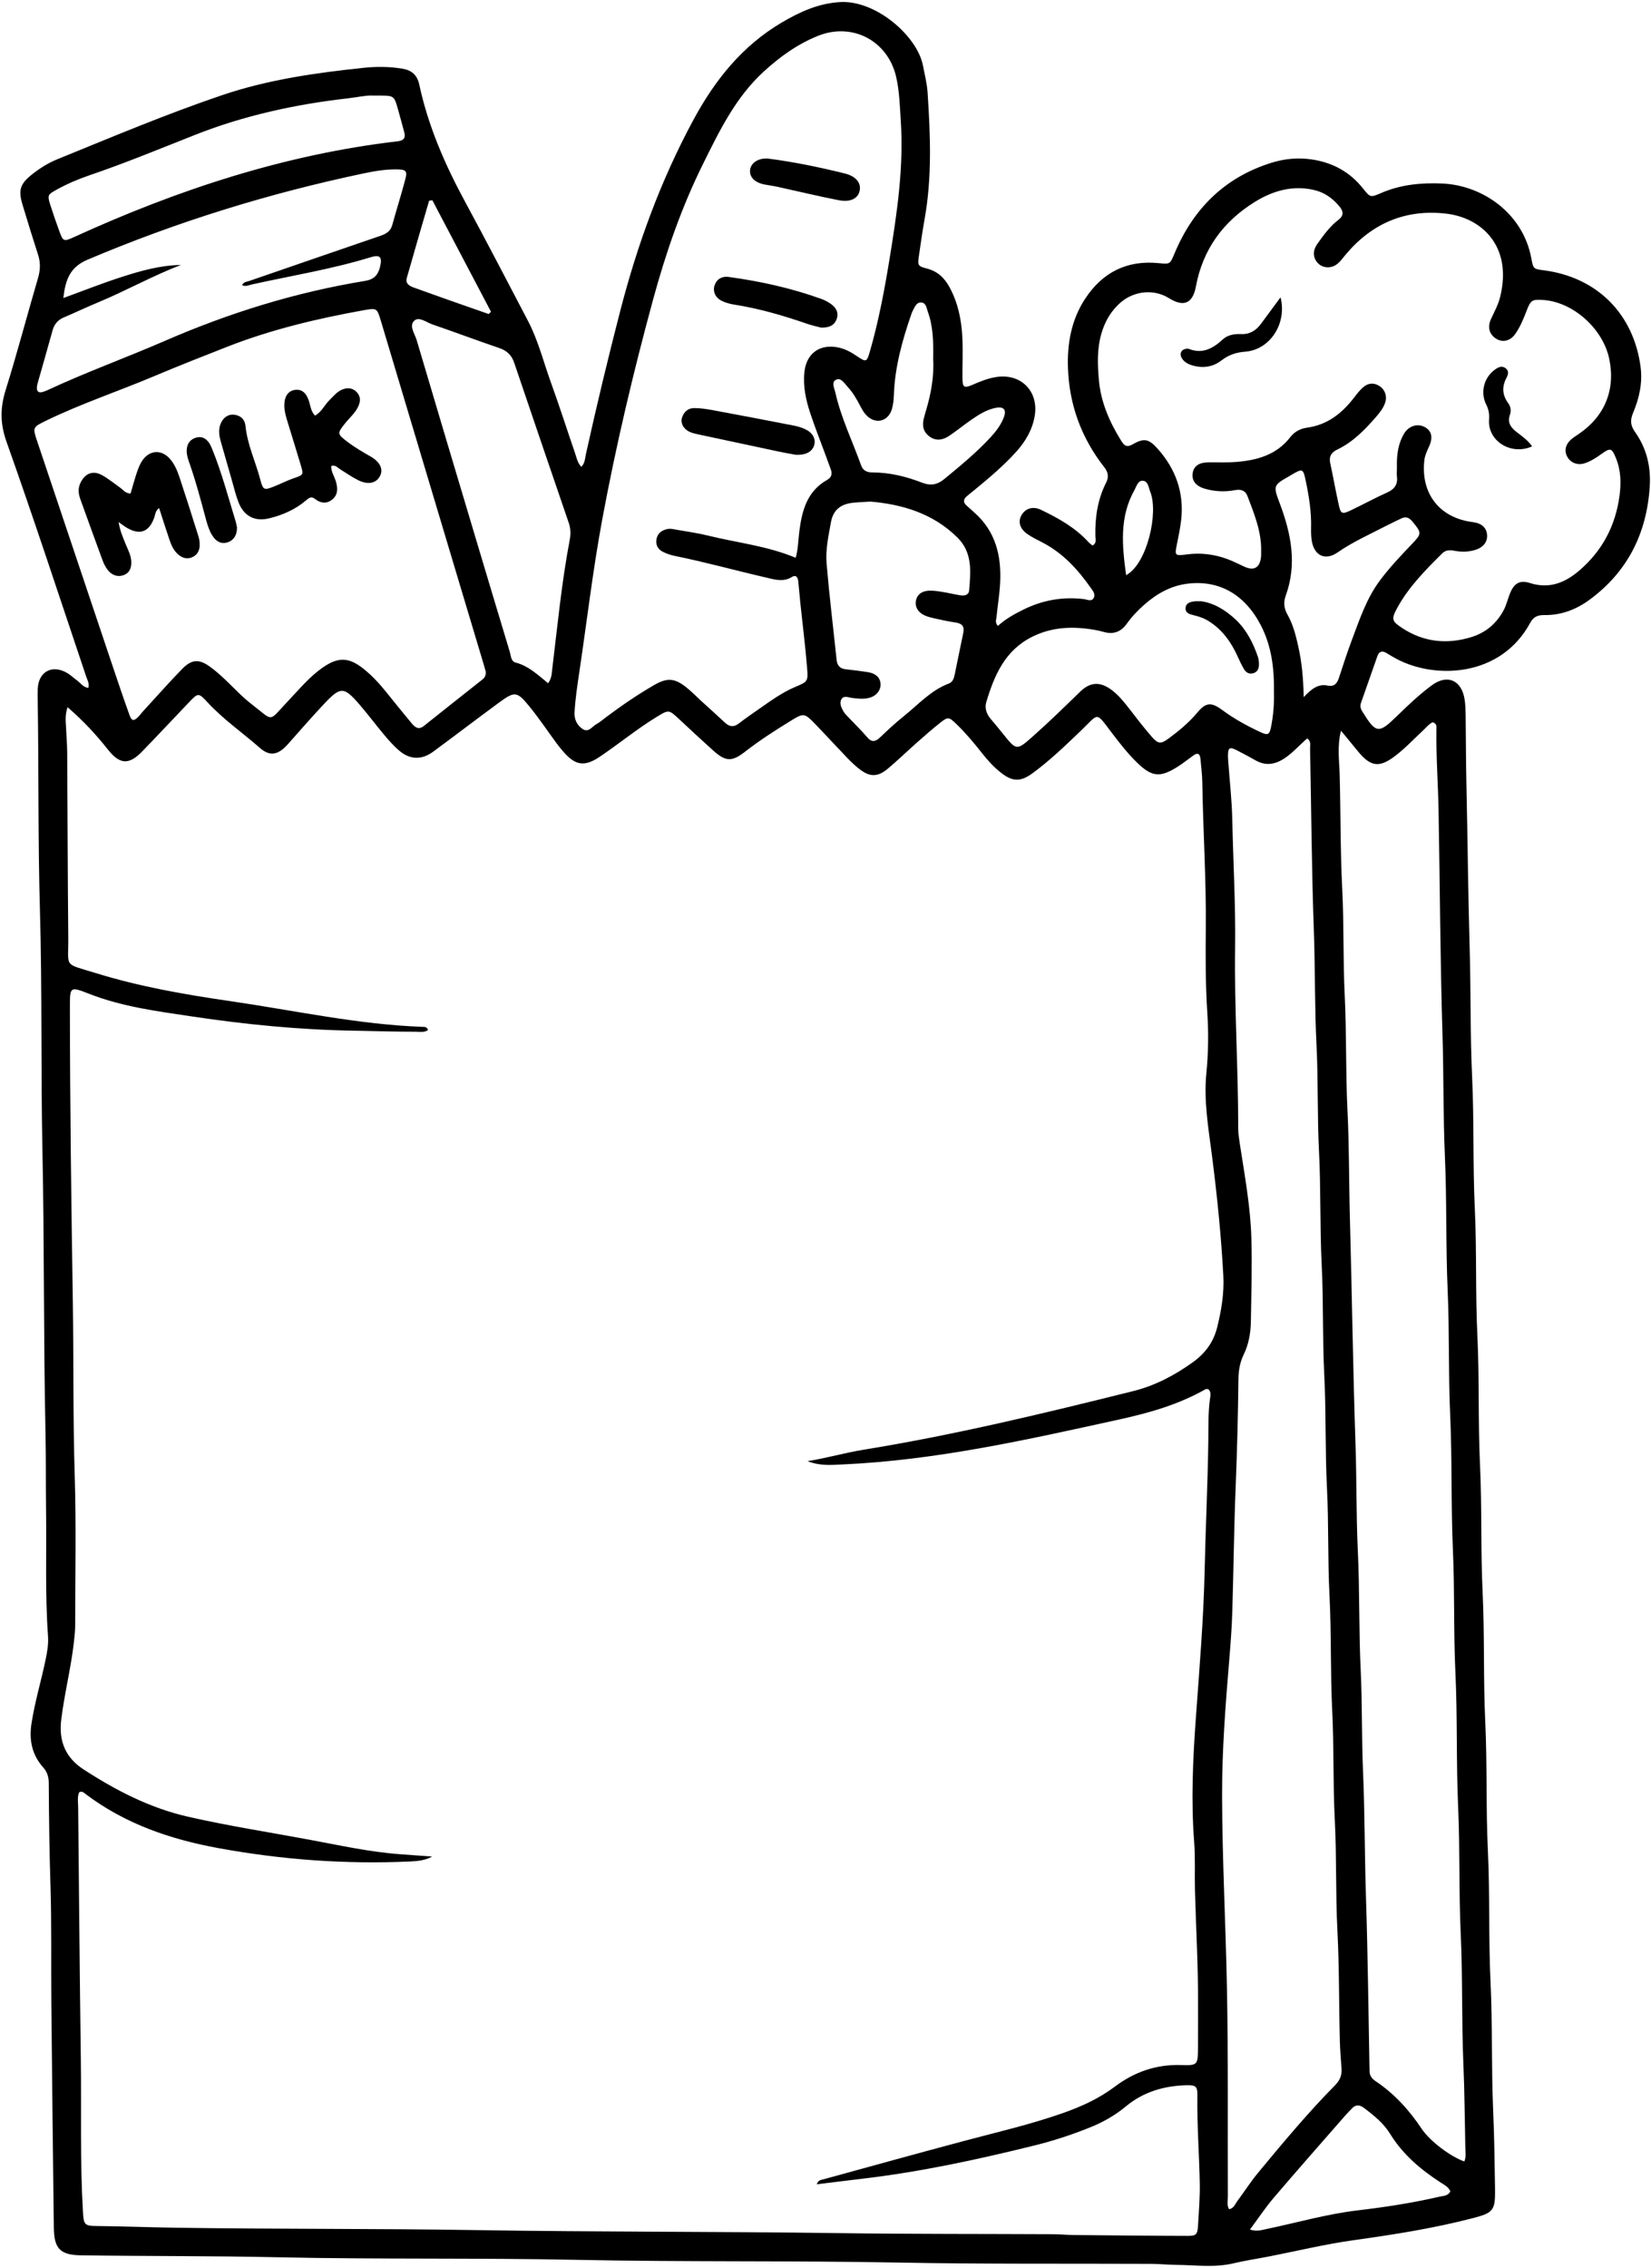 <?xml version="1.0" encoding="UTF-8"?>
<!DOCTYPE svg PUBLIC '-//W3C//DTD SVG 1.0//EN'
          'http://www.w3.org/TR/2001/REC-SVG-20010904/DTD/svg10.dtd'>
<svg height="2254.1" preserveAspectRatio="xMidYMid meet" version="1.0" viewBox="731.3 479.5 1641.6 2254.1" width="1641.6" xmlns="http://www.w3.org/2000/svg" xmlns:xlink="http://www.w3.org/1999/xlink" zoomAndPan="magnify"
><g id="change1_1"
  ><path d="M819.08,1163.19c1.32-4.31-0.92-7.77-2.1-11.29c-26.18-77.86-51.72-155.95-79.21-233.35c-6.43-18.09-6.35-33.68-0.85-51.35 c11.5-36.92,21.34-74.35,32.22-111.47c2.3-7.86,2.54-15.2,0.04-22.95c-5.34-16.54-10.46-33.15-15.48-49.8 c-4.43-14.7-2.44-20.79,9.88-30.47c7.55-5.93,15.68-11.03,24.58-14.65c54.34-22.12,108.41-44.95,164.02-63.79 c45.55-15.43,92.86-22.13,140.48-27.14c13.09-1.38,25.97-1.3,38.9,0.87c9.12,1.53,14.58,6.31,16.61,15.75 c8.84,41.12,25.39,79.22,45.36,116.09c21.32,39.36,41.93,79.11,62.72,118.76c10.35,19.75,15.61,41.45,23.17,62.26 c8.3,22.87,15.68,46.08,23.61,69.1c1.53,4.45,2.26,9.32,6.22,13.77c3.75-3.56,3.7-8.4,4.62-12.59 c10.49-47.53,21.85-94.84,34.02-141.99c17.14-66.39,40.36-130.25,73.07-190.66c21.31-39.37,48.36-73.19,87.39-96.25 c18.06-10.67,36.62-19.23,58.37-20.48c35.42-2.03,76.61,33.74,82.28,63.08c1.73,8.95,4.03,17.9,4.62,26.95 c2.76,42.08,4.51,84.17-3.04,126.03c-2.16,11.97-3.82,24.03-5.58,36.06c-1.4,9.54-1.22,10.36,8.06,12.77 c10.54,2.73,17.35,9.32,22.35,18.5c8.52,15.63,11.92,32.64,12.77,50.12c0.65,13.44-0.03,26.94,0.09,40.41 c0.08,9.05,1.64,10.14,9.96,6.5c7.6-3.32,15.22-6.39,23.46-7.71c24.78-3.99,42.71,14.23,38.39,38.9 c-2.41,13.76-9.16,25.18-18.37,35.38c-12.86,14.25-27.54,26.51-42.33,38.65c-2.35,1.93-4.79,3.75-7.05,5.78 c-3.15,2.83-3.5,5.83-0.12,8.84c2.6,2.31,5.14,4.69,7.75,6.98c21.11,18.51,27.11,42.77,25.82,69.47 c-0.57,11.69-2.52,23.31-3.71,34.98c-0.25,2.43-1.59,5.06,1.47,8.39c7.57-6.95,16.57-11.94,25.85-16.48 c18.87-9.24,38.68-12.68,59.55-10.21c3.27,0.39,7.37,2.83,9.66-0.8c2.46-3.89-0.78-7.56-2.93-10.61 c-12.87-18.32-27.77-34.51-48.06-44.94c-5.02-2.58-10.15-5.07-14.76-8.29c-7.73-5.39-9.61-12.52-5.71-19.03 c3.92-6.54,11.23-8.9,19.36-4.99c17.28,8.31,33.98,17.63,47.15,32.08c1.14,1.25,2.58,2.21,3.93,3.35c4.38-2.32,2.93-6.2,2.86-9.25 c-0.43-18.54,2.17-36.44,10.64-53.14c2.93-5.78,2.14-10.44-1.85-15.53c-22.73-28.96-34.83-62.1-36.05-98.74 c-0.81-24.2,3.42-47.81,17.04-68.55c17.23-26.26,41.55-38.65,73.22-35.46c11.33,1.14,11.19,1.12,15.77-9.79 c18.5-44.09,49.47-75.11,95.54-89.74c13.3-4.22,26.98-5.67,41.17-3.5c20.83,3.19,37.67,12.5,50.75,28.95 c6.88,8.66,7.22,9.05,17.36,4.61c19.64-8.61,40.13-10.59,61.24-9.68c40.14,1.73,80.49,29.53,88.71,74.67 c1.88,10.33,2.2,10.27,12.3,11.58c52.93,6.86,89.35,43.23,96.28,96.13c2.1,16.03-1.45,31.24-7.53,45.78 c-3.04,7.27-2.53,12.48,2.12,19c11.51,16.14,15.79,34.69,14.49,54.38c-3.07,46.37-22.06,84.42-59.9,112.21 c-13.26,9.74-28.2,15.43-44.92,15.19c-6.15-0.09-10.71,1.53-13.87,7.42c-29.33,54.57-94.66,56.43-132.76,36.29 c-3.45-1.83-6.82-3.83-10.15-5.89c-4.25-2.62-7.43-2-9.16,2.91c-5.5,15.57-10.95,31.16-16.4,46.75c-1.09,3.12-0.23,5.79,1.51,8.58 c13.58,21.81,16.04,22.22,34.64,4.01c10.89-10.66,21.98-21.08,34.19-30.17c15.47-11.51,29.84-5.29,32.77,14.02 c0.78,5.13,0.92,10.39,1,15.59c0.32,23.04,0.27,46.08,0.79,69.12c1.24,54.31,1.63,108.65,3.23,162.93 c1.25,42.59,0.45,85.21,2.44,127.73c2.03,43.45,0.62,86.95,2.66,130.34c1.98,42.15,0.55,84.34,2.56,126.43 c2.06,43.02,0.6,86.08,2.64,129.03c1.99,42.15,0.58,84.34,2.58,126.43c2.04,43.02,0.6,86.08,2.63,129.04 c2.01,42.58,0.56,85.21,2.6,127.73c2.08,43.45,0.57,86.95,2.63,130.34c2.02,42.58,0.77,85.2,2.61,127.73 c1.13,26.07,1.5,52.12,1.87,78.19c0.3,21.21-1.84,23.54-21.78,28.73c-39.19,10.21-79.04,16.44-119.11,22.03 c-28.36,3.96-56.32,10.77-84.47,16.26c-11.51,2.25-23.16,3.93-34.55,6.66c-18.99,4.54-38.07,1.7-57.12,1.56 c-8.25-0.06-16.49-0.95-24.73-0.99c-83.47-0.39-166.95,0.33-250.4-1.27c-106.92-2.05-213.87-0.51-320.76-2.72 c-98.67-2.04-197.35-0.38-295.98-2.55c-65.63-1.45-131.25-1.02-196.87-1.95c-20.83-0.29-26.99-6.44-27.24-27.59 c-0.88-74.31-1.75-148.63-2.47-222.95c-0.38-39.12,0.37-78.27-0.87-117.37c-1.08-33.89-1.49-67.77-1.69-101.67 c-0.03-5.91-1.5-10.86-5.58-15.43c-11.19-12.53-14.13-27.27-11.57-43.74c3.35-21.53,9.66-42.36,14.08-63.64 c1.6-7.71,2.88-15.4,2.31-23.26c-2.96-41.24-1.36-82.55-1.91-123.83c-0.35-26.08-0.02-52.17-0.58-78.25 c-2.02-93.43-1.12-186.91-3.04-280.32c-1.64-79.54-0.21-159.1-2.48-238.6c-1.99-69.54-1.13-139.08-2.22-208.61 c-0.06-3.91-0.13-7.83,0.03-11.74c0.72-17.01,14.18-24.44,29.05-15.87c3.73,2.15,6.89,5.27,10.39,7.83 C811.62,1158.62,814.07,1162.63,819.08,1163.19z M798.47,1182.42c-2.89,8.64-1.68,15.08-1.44,21.44c0.3,7.81,1.03,15.61,1.08,23.42 c0.4,61.3,0.48,122.6,1.07,183.89c0.29,30.82-5.3,25.4,27.19,35.47c43.72,13.54,88.7,21.36,133.89,27.92 c63.6,9.24,126.56,23.19,191.08,25.56c1.97,0.07,4.42-0.23,5.56,3.14c-3.71,2.71-8.12,1.7-12.17,1.7 c-20.42,0.05-40.84-0.71-61.24-1.03c-54.02-0.82-107.56-6.12-160.89-14.08c-34.79-5.19-69.77-9.68-102.91-22.65 c-18.85-7.38-18.89-7.09-18.88,13.56c0.07,97.37,1.37,194.72,2.89,292.08c0.9,57.8,0.1,115.6,1.9,173.41 c1.54,49.51,0.48,99.11,0.45,148.67c0,5.63-0.64,11.27-1.28,16.87c-2.95,25.92-9.46,51.25-12.61,77.16 c-2.58,21.24,4.38,37.65,22.13,49.18c32.24,20.93,65.96,38.4,103.95,47.07c39.88,9.09,80.24,15.34,120.4,22.79 c30.32,5.62,60.48,12.36,91.35,14.56c10.33,0.74,20.65,1.5,30.98,2.25c-7.13,3.95-14.72,4.56-22.43,4.91 c-63.66,2.87-126.71-1.74-189.46-13.18c-48.23-8.79-93.31-24.13-132.77-53.95c-1.63-1.23-3.26-3.08-6.24-1.73 c-2.08,4.65-1.1,9.9-1.05,14.97c0.8,83.45,1.53,166.9,2.65,250.34c0.67,50.41-0.85,100.85,2.07,151.23 c0.77,13.33,1.37,14.52,14.01,14.64c25.64,0.24,51.26,1.26,76.89,1.66c99.96,1.53,199.93,0.77,299.91,2.39 c120.38,1.94,240.8,1.33,361.2,3.01c70.85,0.99,141.72,0.71,212.58,1.07c6.94,0.04,13.89,0.75,20.83,0.81 c37.81,0.37,75.63,0.78,113.44,0.85c8.19,0.02,9.41-1.63,9.91-10.34c0.8-13.87,1.98-27.78,1.73-41.65 c-0.54-29.1-2.82-58.15-2.37-87.29c0.15-9.25-1.43-10.67-10.84-10.44c-22.32,0.54-42.93,6.6-60.37,21.1 c-10.83,9-22.84,15.73-35.86,20.95c-17.78,7.14-35.91,13.11-54.52,17.71c-56.57,14.01-113.45,26.33-171.41,33.14 c-14.96,1.76-29.9,3.65-45.45,5.55c1.43-4.41,4.45-4.33,6.75-4.97c46.94-12.89,93.85-25.9,140.88-38.42 c32.34-8.61,64.97-16.11,96.61-27.22c18.54-6.51,36.21-14.45,52.08-26.41c19.29-14.54,41.04-22.24,65.61-21.5 c16.82,0.5,16.93,0.09,17.13-17.32c0.16-14.78,0.01-29.56,0.06-44.34c0.12-37.39-2.09-74.71-3.09-112.07 c-0.43-16.08,0.43-32.23-0.8-48.24c-3.18-41.33-1.23-82.62,1.75-123.73c3.51-48.53,7.6-97.05,8.68-145.66 c0.96-43.01,3.07-85.99,3.66-129.01c0.19-13.9-0.25-27.82,1.63-41.67c0.44-3.22,1.47-6.94-1.6-9.69c-0.95-0.05-1.98-0.44-2.59-0.1 c-26.75,15.26-55.85,23.55-85.74,30.11c-91.27,20.04-182.41,40.7-276.26,44.79c-10.71,0.47-21.51,1.56-33.96-3.29 c19.95-3.24,37.16-8.35,55.02-11.24c90.59-14.7,179.76-36.18,268.75-58.38c21.82-5.44,41.36-15.73,59.5-28.81 c12.02-8.67,20.32-19.66,24.02-34.46c4.25-17.01,7.09-34.16,6.15-51.58c-2.16-39.91-6.21-79.67-11.3-119.33 c-3.49-27.13-8.29-54.34-5.56-81.77c1.99-20.01,2.25-40.02,0.95-59.89c-1.86-28.25-1.77-56.48-1.5-84.71 c0.46-48.27-2.75-96.44-3.49-144.67c-0.12-7.8-1.15-15.59-1.85-23.38c-0.43-4.73-2.61-6.34-6.83-3.35 c-5.32,3.77-10.38,7.93-15.89,11.38c-17.63,11.06-25.57,10.15-40.32-4.15c-9.4-9.11-17.36-19.45-25.27-29.82 c-16.29-21.38-12.25-19.37-30.57-1.86c-15.39,14.72-30.72,29.55-47.93,42.16c-12.23,8.97-20.16,8.61-31.86-0.68 c-6.83-5.42-12.7-11.84-18.11-18.69c-8.09-10.23-16.41-20.28-25.81-29.36c-7.47-7.22-8.51-7.46-16.34-1.22 c-7.81,6.23-15.35,12.81-22.83,19.43c-9.77,8.64-19.12,17.75-29.11,26.12c-10.07,8.44-17.84,8.4-28.16,0.4 c-4.44-3.44-8.55-7.39-12.45-11.45c-10.84-11.28-21.39-22.84-32.27-34.08c-9.55-9.88-10.98-10.24-22.19-3.35 c-15.92,9.79-31.73,19.79-46.48,31.31c-13.21,10.32-19.43,10.4-31.85-0.73c-11.32-10.15-22.45-20.52-33.57-30.9 c-10.85-10.14-10.71-10.06-22.87-2.65c-19.71,12.02-37.5,26.77-56.62,39.6c-15.14,10.16-24.17,8.75-36.18-5.13 c-2.28-2.63-4.5-5.31-6.56-8.11c-9.02-12.24-17.48-24.94-27.08-36.71c-12.52-15.36-14.6-15.42-30.76-3.55 c-21.72,15.95-43.13,32.33-64.82,48.32c-11.72,8.63-23.47,8.22-34.41-1.32c-5.21-4.54-9.88-9.79-14.33-15.1 c-8.38-9.98-16.17-20.48-24.69-30.34c-15.56-18.01-18.79-18.09-35.37-0.45c-12.2,12.97-23.9,26.42-35.71,39.74 c-9.75,10.99-17.98,12.61-27.98,3.82c-17.3-15.18-36.37-28.3-52.08-45.35c-8.93-9.69-9.38-9.39-18.27-0.09 c-15.62,16.33-31.02,32.88-46.79,49.08c-13.28,13.64-22.24,12.79-34.07-2.14C826.9,1209.78,814.35,1196.07,798.47,1182.42z M2064.66,1205.73c-3.96,15.53-1.69,29.73-1.31,43.97c1,37.78,0.63,75.58,2.54,113.36c1.78,35.13,0.74,70.35,2.47,105.54 c1.88,38.17,0.85,76.44,2.75,114.66c1.77,35.57,1.42,71.22,2.4,106.84c2.07,75.12,3.05,150.28,5.59,225.4 c1.19,35.17,0.64,70.36,2.3,105.54c1.87,39.47,0.95,79.05,2.85,118.57c1.61,33.4,0.87,66.87,2.31,100.32 c1.81,42.09,1.58,84.26,2.96,126.39c1.82,55.58,2.35,111.2,3.44,166.81c0.03,1.3,0.12,2.61,0.07,3.91 c-0.19,4.77,1.79,8.18,5.81,10.86c18.73,12.46,33.5,28.71,45.97,47.39c8.59,12.86,29.41,28.05,42.49,32.56 c1.96-4.6,1.08-9.43,0.98-14.13c-0.6-27.36-0.72-54.71-1.9-82.08c-1.86-43.39-0.67-86.87-2.68-130.31 c-1.92-41.65-0.67-83.39-2.54-125.1c-2-44.69-0.64-89.48-2.73-134.22c-1.89-40.35-0.67-80.78-2.46-121.19 c-2-45.12-0.72-90.35-2.77-135.52c-1.85-40.78-0.65-81.65-2.46-122.49c-1.97-44.69-0.78-89.48-2.77-134.22 c-1.79-40.35-1.14-80.78-2.39-121.18c-2.29-74.26-2.56-148.58-3.92-222.87c-0.48-26.49-2.48-52.94-2.13-79.46 c0.04-2.74,0.96-6.32-3.72-7.71c-3.69,1.73-6.4,5.2-9.53,8.12c-9.22,8.59-17.83,17.84-27.91,25.48 c-15.49,11.75-24.03,10.76-36.53-4.3C2076.1,1219.73,2070.39,1212.72,2064.66,1205.73z M1953.39,2675.32 c4.73-0.82,5.88-4.99,8.07-7.92c7.02-9.4,13.34-19.36,20.81-28.37c24.67-29.79,49.44-59.5,76.63-87.07 c4.68-4.74,6.75-9.85,6.3-16.32c-0.64-9.1-1.42-18.19-1.67-27.3c-0.98-36.48-0.52-72.97-2.41-109.46 c-1.91-36.86-0.72-73.83-2.63-110.75c-1.86-36-0.75-72.09-2.55-108.15c-1.91-38.17-0.75-76.44-2.71-114.66 c-1.82-35.56-0.72-71.22-2.52-106.84c-1.89-37.3-0.77-74.7-2.67-112.06c-1.85-36.43-0.73-72.96-2.55-109.45 c-1.89-37.73-0.78-75.57-2.7-113.36c-1.78-35.13-0.71-70.35-2.48-105.54c-1.9-37.73-1.28-75.56-2.64-113.36 c-2.17-60.35-2.53-120.77-3.76-181.15c-0.07-3.22,1.37-7.01-2.8-10.12c-7.49,6.33-13.99,13.98-22.27,19.56 c-9.49,6.38-18.98,8.08-29.3,2.15c-6.02-3.46-12.19-6.7-18.37-9.87c-7.38-3.79-8.86-2.8-8.9,5.78c-0.01,2.17,0.24,4.34,0.39,6.5 c1.34,18.62,3.48,37.23,3.88,55.87c0.93,43,3.43,85.97,2.84,129.01c-0.81,59.55,3.13,119.02,3.1,178.56 c0,5.18,0.81,10.39,1.6,15.53c4.82,31.33,10.63,62.49,11.5,94.36c0.75,27.38-0.07,54.72-0.53,82.08 c-0.19,11.43-2.1,22.55-7.12,32.87c-3.72,7.64-5.12,15.67-5.22,23.99c-0.44,35.63-1.31,71.23-2.76,106.84 c-1.69,41.67-2.09,83.39-3.38,125.08c-0.48,15.62-1.66,31.23-2.95,46.81c-3.75,45.02-7.28,90.01-7.19,135.27 c0.14,63.89,3.58,127.67,4.83,191.51c1.35,69.08,0.64,138.2,0.91,207.31C1952.18,2666.78,1950.95,2671.18,1953.39,2675.32z M2120.24,946.14c0-2.17-0.02-4.35,0-6.52c0.1-10.15,1.8-19.98,6.94-28.84c4.75-8.17,13.91-10.81,21.2-6.57 c6.52,3.79,7.92,10.31,3.73,19.34c-2.02,4.36-4.02,8.59-4.57,13.47c-3.74,33.17,15.16,57.31,48.19,61.43 c8.67,1.08,13.6,5.48,14.16,12.6c0.55,7.05-3.67,12.55-11.78,15.03c-6.78,2.08-13.72,2.19-20.65,0.87 c-4.47-0.85-8.67-0.9-12.16,2.57c-16.96,16.87-33.86,33.85-45.27,55.23c-5.47,10.24-4.66,12.34,5.46,18.98 c21.42,14.07,44.58,16.4,68.7,9.04c14.28-4.36,25.23-13.58,32.25-26.84c2.61-4.94,3.91-10.57,5.94-15.84 c4.06-10.55,9.76-14.43,20.04-11.13c19.34,6.2,35.03-0.22,49.29-12.46c22.75-19.53,35.86-44.46,39.87-74.06 c1.7-12.57,1.48-25.16-3.41-37.25c-4.21-10.42-5.57-10.94-14.49-4.5c-5.32,3.84-10.81,7.4-17.07,9.37 c-6.84,2.15-13.5-0.58-16.87-6.38c-3.14-5.4-2.26-11.57,2.86-16.58c2.45-2.4,5.49-4.24,8.36-6.18 c25.94-17.54,36.77-43.98,30.47-74.5c-6.25-30.28-35.88-56.76-65.74-58.76c-10.89-0.73-12.44,0.15-16.37,10.43 c-3.12,8.14-6.4,16.24-11.41,23.38c-5.34,7.61-13.72,8.88-20.39,3.72c-5.61-4.34-7.25-11.03-3.64-18.78 c3.31-7.1,7.09-13.99,8.99-21.63c12.64-50.79-18.66-78.85-53.48-82.91c-40.7-4.75-74.19,9.63-100.38,41.04 c-3.06,3.67-5.72,7.73-9.93,10.22c-7.28,4.32-16.35,1.69-20-5.75c-2.85-5.82-1.06-11.11,2.37-15.9c6.07-8.48,12.18-17,20.58-23.41 c5.45-4.16,5.2-8.39,1.18-13.26c-6.84-8.29-15.12-14.21-25.81-16.58c-21.32-4.73-40.74,1-58.5,12.02 c-31.4,19.48-51.66,47.12-58.51,84.04c-3.16,17.03-12.26,20.69-26.88,11.53c-14.42-9.02-33.92-7.44-47.33,3.83 c-9.99,8.39-16.23,19.11-19.8,31.54c-4.41,15.36-3.82,31.08-2.39,46.63c1.99,21.61,10.55,41.13,21.9,59.43 c2.52,4.06,4.9,7.71,11.34,4.02c11.46-6.57,16.2-5.7,24.96,4.06c17.98,20.06,26.53,43.57,23.59,70.65 c-0.89,8.18-2.61,16.29-4.25,24.38c-2.32,11.44-2.24,11.76,9.95,10.18c13.67-1.78,26.93-0.18,39.78,4.49 c6.1,2.22,11.88,5.31,17.84,7.95c8.74,3.87,14.3,0.98,15.85-8.36c0.42-2.55,0.29-5.2,0.33-7.81c0.27-19.2-6.9-36.55-13.53-54.03 c-2.29-6.04-6.89-7.17-12.68-6.08c-10,1.88-19.95,1.38-29.7-1.41c-9.23-2.64-13.48-8.39-12.15-15.78 c1.24-6.91,6.34-10.36,15.67-10.49c9.12-0.12,18.29,0.37,27.36-0.35c20.91-1.65,40.3-6.95,54-24.69c4.14-5.35,9.91-8.47,16.65-9.39 c20.35-2.77,34.92-14.4,46.96-30.13c2.89-3.77,5.87-7.67,9.53-10.61c4.81-3.87,10.45-4.03,15.78-0.49 c5.2,3.45,7.49,9.93,5.51,16.07c-1.77,5.47-5.3,9.99-9,14.25c-11.16,12.85-22.93,25.08-38.58,32.58 c-5.91,2.83-8.59,6.76-7.16,13.46c2.99,14.03,5.52,28.15,8.62,42.15c1.87,8.45,3.27,8.98,11.8,4.91 c12.16-5.81,24.01-12.28,36.29-17.81c7.46-3.36,10.71-8.25,9.59-16.29C2119.97,950.52,2120.23,948.31,2120.24,946.14z M1522.47,1033.92c2.37-8.39,2.5-17.07,3.54-25.63c2.53-20.8,7.53-40.42,27.71-51.79c4.79-2.7,5.22-6.41,3.45-11.04 c-1.71-4.46-3.29-8.97-4.94-13.45c-5.11-13.86-10.57-27.6-15.22-41.61c-4.4-13.24-7.38-26.89-5.9-41 c1.96-18.79,15.43-28.38,33.88-24.49c6.94,1.46,12.93,4.85,18.73,8.81c8.87,6.06,9.52,5.53,12.52-4.88 c8.8-30.53,14.61-61.67,19.71-92.99c7.33-45.06,14.01-90.17,11.01-136.05c-0.96-14.72-1.29-29.54-4.62-43.98 c-8.26-35.77-43.52-54.37-77.61-40.72c-20.4,8.16-38,20.82-54.14,35.62c-27.92,25.6-44.05,58.99-60.43,92.06 c-21.28,42.95-36.86,88.06-49.45,134.31c-19.63,72.13-36.86,144.78-50.52,218.28c-9.36,50.41-15.29,101.33-22.85,152 c-1.99,13.32-3.98,26.61-4.77,40.08c-0.42,7.23,2.59,13.08,8.21,16.74c5.7,3.72,9.28-2.59,13.54-4.94 c3.39-1.88,6.38-4.51,9.51-6.85c15.31-11.48,31.09-22.26,47.64-31.87c13.03-7.56,20.45-7.2,32.18,2.11 c5.43,4.31,10.27,9.36,15.4,14.05c7.7,7.03,15.5,13.94,23.09,21.08c4.53,4.26,8.78,4.68,13.83,0.78 c6.53-5.04,13.33-9.74,20.11-14.44c11.41-7.93,22.65-16.19,35.54-21.67c12.6-5.35,13.3-5.29,12.2-18.89 c-1.75-21.63-4.49-43.18-6.76-64.77c-0.77-7.34-1.27-14.71-2.14-22.04c-0.41-3.47-2.31-6.2-6.11-3.82 c-8.86,5.55-17.77,2.47-26.53,0.45c-30.05-6.93-59.78-15.21-90.02-21.32c-4.2-0.85-8.44-2.28-12.22-4.27 c-4.56-2.39-6.9-6.64-6.07-11.96c0.91-5.84,4.76-9,10.32-10.36c3.52-0.86,6.93,0.07,10.32,0.67c10.27,1.8,20.63,3.23,30.73,5.73 C1464.3,1019.01,1494.29,1022.1,1522.47,1033.92z M1214.3,1147.03c-0.63-2.17-1.56-5.52-2.56-8.84 c-9.35-31.22-18.72-62.43-28.06-93.64c-24.54-82-49.06-164.01-73.63-245.99c-3.87-12.9-4.03-13.07-17.14-10.71 c-46.26,8.31-91.87,19.16-135.75,36.33c-24.28,9.5-48.53,19.07-72.55,29.2c-35.63,15.01-72.41,27.23-107.26,44.13 c-13.66,6.62-13.7,6.76-9.06,20.62c24.86,74.16,49.74,148.31,74.67,222.45c5.54,16.47,11.1,32.94,16.98,49.29 c2.33,6.49,4.28,6.7,9.03,1.94c1.53-1.53,2.75-3.37,4.22-4.97c12.93-14.08,25.63-28.38,38.9-42.12c9.57-9.92,16.83-10.48,27.6-2.82 c5.64,4.01,10.85,8.69,15.89,13.46c8.51,8.07,16.43,16.73,25.77,23.93c22.96,17.71,16.06,18.33,37.01-3.7 c10.78-11.33,20.73-23.43,33.68-32.49c15.2-10.63,25.82-10.6,40.27,0.8c8.55,6.74,15.97,14.7,22.8,23.2 c8.44,10.49,16.89,20.99,25.51,31.32c3.18,3.81,6.75,6.93,12.11,2.65c19.35-15.46,38.81-30.78,58.22-46.17 C1213.07,1153.23,1214.58,1151.17,1214.3,1147.03z M911.13,742.85c-28.44,10.95-54.94,25.88-82.94,37.47 c-11.23,4.65-22.2,9.94-33.4,14.66c-6.13,2.58-9.6,6.9-11.33,13.25c-4.58,16.76-9.46,33.43-14.17,50.15 c-0.59,2.08-1.21,4.21-1.32,6.35c-0.2,4.06,1.98,5.48,5.8,4.34c1.66-0.5,3.31-1.09,4.88-1.82c38.2-17.84,77.9-32.12,116.53-48.92 c64.06-27.87,130.22-48.38,199.16-59.63c8.76-1.43,12.85-5.87,14.81-13.87c2.4-9.76,0.2-12.57-9.37-9.63 c-38.71,11.88-78.65,18.31-118.07,27.03c-3.06,0.68-6.26,2.49-9.71,0.66c1.59-3.29,4.47-3.21,6.84-4.03 c43.53-15,87.05-30.02,130.6-44.93c5.61-1.92,10.13-4.41,11.87-10.75c4.14-15.07,8.9-29.98,12.89-45.09 c2.28-8.63,1-10.04-7.99-10.21c-11.34-0.22-22.53,1.69-33.56,4.01c-94.2,19.83-185.7,48.14-274.39,85.77 c-17.43,7.4-21.92,19.92-23.97,38.06c19.96-7.27,38.34-14.57,57.12-20.64C870.73,748.83,890.31,743.19,911.13,742.85z M1276.31,1158.61c3.6-5.12,3.53-9.53,4.05-13.8c5.24-43.07,9.33-86.3,17.47-128.98c1.07-5.62,0.87-11.16-1.03-16.69 c-18.15-52.99-36.28-105.99-54.22-159.05c-2.6-7.69-7.3-12.09-14.99-14.7c-22.2-7.54-44.14-15.83-66.32-23.42 c-5.94-2.03-13.33-8.13-18.07-3.7c-5.46,5.1,0.52,12.93,2.4,19.27c19.32,65.37,38.87,130.67,58.39,195.97 c11.31,37.85,22.64,75.7,34.09,113.52c1.22,4.02,1.15,9.81,5.86,11.01C1256.66,1141.3,1265.74,1150.04,1276.31,1158.61z M1998.01,1167.96c0.38-24.12-2.4-46.43-13.08-67c-15.98-30.77-41.58-45.17-72.97-41.3c-16.51,2.04-30.42,9.89-42.72,20.7 c-6.52,5.73-12.53,12-17.61,19.13c-5.64,7.91-13.17,10.91-22.76,8.15c-3.33-0.96-6.74-1.72-10.17-2.27 c-20.96-3.43-41.23-2.8-60.96,6.99c-27.23,13.51-37.72,38.28-45.76,64.9c-1.85,6.12,0.25,11.97,4.49,16.95 c4.51,5.29,8.91,10.66,13.25,16.08c11.89,14.85,12.91,14.94,27.28,2.25c16.61-14.66,32.44-30.13,48.33-45.56 c10.25-9.94,20.14-10.12,31.5-1.51c6.62,5.02,11.85,11.4,16.92,17.96c7.42,9.62,14.82,19.29,22.81,28.43 c6.24,7.15,9.05,7.32,16.66,1.7c10.47-7.74,20.46-16.02,28.89-26.15c8.28-9.95,13.82-10.09,24.39-2.25 c11.91,8.83,24.87,15.9,38.26,22.13c7.35,3.42,8.86,2.39,10.42-5.61C1997.45,1190.14,1998.31,1178.46,1998.01,1167.96z M1596.81,978.04c-7.86,0.55-13.53,0.62-19.1,1.4c-11.02,1.56-18.04,7.36-20.15,18.91c-2.49,13.69-5.54,27.49-4.37,41.31 c2.71,31.99,6.62,63.87,9.97,95.8c0.59,5.6,3.37,8.61,9,9.25c7.33,0.83,14.66,1.68,21.95,2.83c8.22,1.3,12.68,5.79,12.74,12.29 c0.06,6.31-4.72,11.84-12,13.46c-5.59,1.24-11.22,0.56-16.84-0.16c-3.33-0.43-7.46-2.44-9.76,0.9c-2.74,3.97-0.57,8.43,1.49,12.24 c1.21,2.24,3.18,4.11,4.96,6c6.25,6.64,12.86,12.96,18.75,19.9c4.62,5.45,8.25,4.68,12.92,0.25c7.55-7.17,15.15-14.35,23.28-20.83 c14.51-11.56,27.02-25.92,45.04-32.68c4.22-1.58,5.18-5.65,5.98-9.48c2.86-13.59,5.5-27.23,8.41-40.82 c1.45-6.78-1.54-9.53-7.92-10.43c-6.44-0.9-12.82-2.3-19.18-3.7c-3.8-0.84-7.68-1.7-11.22-3.26c-6.64-2.92-9.81-8.5-8.83-14.35 c1.03-6.07,5.62-9.98,13.14-10.28c4.29-0.17,8.65,0.5,12.91,1.18c6,0.96,11.92,2.4,17.91,3.41c4.2,0.71,8.63,0,9.04-4.95 c1.53-18.64,3.55-37.41-11.74-52.53C1658.57,989.38,1627.87,980.78,1596.81,978.04z M1101.46,574.48 c-6.13-0.37-15.09,1.72-24.13,2.75c-52.39,5.97-103.54,17.08-152.74,36.58c-34.7,13.75-69.23,27.96-104.58,40 c-11.09,3.78-21.88,8.42-32.18,14.08c-9.18,5.03-9.54,5.73-6.51,15.3c2.76,8.69,5.77,17.29,8.89,25.86 c3.88,10.67,4.37,10.8,14.84,6.02c102.81-46.9,209.11-82,321.88-95.17c5.66-0.66,7.78-3.32,6.38-8.68 c-2.07-7.98-4.29-15.92-6.52-23.86c-3.48-12.36-4.05-12.77-17.05-12.87C1107.99,574.47,1106.26,574.48,1101.46,574.48z M2027.57,1172.4c7.87-8.34,14.59-13.37,23.53-11.51c6.72,1.4,9.57-1.84,11.44-7.46c4.11-12.37,8.04-24.81,12.63-37 c7.8-20.71,14.7-41.89,28.16-59.94c9.63-12.91,20.68-24.58,31.79-36.18c9.96-10.4,9.89-11.17,0.55-22.44 c-3.34-4.03-6.61-5.25-11.24-2.98c-4.68,2.29-9.43,4.46-14.05,6.86c-16.56,8.59-33.63,16.1-49.11,26.84 c-12.28,8.52-23.22,3.19-25.66-11.45c-0.71-4.25-0.79-8.66-0.68-12.99c0.39-15.76-2.07-31.17-5.27-46.51 c-2.6-12.44-3.13-12.66-13.74-6.48c-0.75,0.44-1.48,0.92-2.23,1.35c-16.71,9.53-16.59,9.49-9.68,27.97 c11.13,29.74,17.06,59.86,5.71,91.04c-2.35,6.46-1.87,12.55,1.66,18.73c5.65,9.9,8.4,20.92,10.85,31.97 C2025.63,1137.5,2027.2,1153.01,2027.57,1172.4z M1974.15,2695.5c6.5,2.16,11.01,0.65,15.56-0.3c30.6-6.36,60.73-15.12,91.85-18.77 c27.2-3.19,54.19-7.38,80.88-13.53c4.02-0.93,8.76-0.68,10.94-5.38c-1.99-4.56-6.11-6.45-9.67-8.76 c-19.88-12.89-37.6-27.86-50.22-48.39c-6.44-10.47-16.03-18.18-25.76-25.58c-4.55-3.46-8.55-3.77-12.52,0.72 c-1.72,1.95-3.7,3.68-5.41,5.64c-23.99,27.48-48.15,54.81-71.82,82.56C1989.64,2673.46,1982.51,2684.26,1974.15,2695.5z M1659.17,835.93c0.29-16.75-0.05-31.95-5.32-46.55c-1.29-3.58-1.67-8.64-6.16-9.19c-5.2-0.63-6.81,4.45-8.85,8.21 c-0.62,1.14-1.06,2.39-1.48,3.62c-8.96,25.97-16.32,52.27-17.27,79.98c-0.16,4.74-0.63,9.63-1.98,14.14 c-3.75,12.47-16.34,15.47-25.37,6.1c-2.65-2.75-4.59-6.32-6.38-9.75c-3.44-6.58-7.13-13.01-12.21-18.42 c-3.15-3.35-6.49-9.33-11.24-7.27c-5.47,2.36-1.98,8.54-1.02,12.83c5.63,25.16,17,48.32,25.64,72.44 c1.89,5.29,5.94,7.01,11.24,7.01c17.2,0,33.65,4.07,49.53,10.23c8.28,3.21,15.05,1.97,21.73-3.53 c16.11-13.27,32.25-26.49,46.42-41.88c5.32-5.78,10.04-12.07,12.91-19.46c2.92-7.51,0.13-11.07-7.77-9.61 c-9.15,1.7-16.94,6.69-24.46,11.87c-7.52,5.17-14.56,11.03-22.15,16.08c-6.16,4.1-13.03,5.36-19.51,0.59 c-6.4-4.71-7.53-11.31-5.45-18.68c0.59-2.09,1.11-4.2,1.75-6.28C1657.17,870.84,1660.16,852.92,1659.17,835.93z M1217.18,791.62 c0.77-0.75,1.55-1.5,2.32-2.25c-19.43-36.93-38.86-73.86-58.29-110.79c-1.08,0.13-2.15,0.26-3.23,0.39 c-7.44,25.63-14.99,51.23-22.23,76.92c-1.5,5.31,2.43,7.8,6.85,9.38c11.43,4.08,22.84,8.2,34.29,12.24 C1190.3,782.25,1203.74,786.92,1217.18,791.62z M1851.01,1051.17c20.82-11.06,32.53-62.09,23.91-83.09 c-1.72-4.2-1.96-10.66-7.71-10.73c-4.61-0.05-5.93,5.76-7.99,9.41C1844.31,993.32,1846.95,1021.54,1851.01,1051.17z"
    /><path d="M2004.54,775.03c6.63,26.07-10.49,52.17-35.15,54.03c-9.13,0.69-16.49,3.21-23.65,8.72c-8.75,6.74-18.97,8.04-29.59,4.7 c-3.77-1.19-7.19-3.1-9.46-6.49c-3.29-4.92-0.86-9.61,5.05-9.91c0.43-0.02,0.91-0.09,1.29,0.06c13.7,5.57,24.15-0.15,34.01-9.23 c4.99-4.59,11.71-5.62,18.3-5.35c8.72,0.37,14.88-3.61,19.8-10.26C1991.3,792.97,1997.45,784.64,2004.54,775.03z"
    /><path d="M2254.68,923.18c-21.04,9.36-44.37-5.46-42.81-26.67c0.4-5.4-0.29-9.86-2.77-14.79c-6.21-12.33-2.24-27.01,8.58-34.82 c3.29-2.37,6.87-4.28,10.67-1.41c3.45,2.61,2.6,6.28,0.92,9.42c-4.8,8.95-4.31,17.25,1.77,25.5c2.36,3.2,3,7.4,1.63,11.22 c-2.91,8.14,1.09,13.07,7.05,17.64C2245.05,913.37,2250.67,917.29,2254.68,923.18z"
    /><path d="M1522.49,931.53c-4.64-0.86-10.21-1.78-15.73-2.95c-26.76-5.66-53.52-11.37-80.26-17.13c-3.37-0.73-6.87-1.43-9.92-2.92 c-5.9-2.9-8.75-8.6-7.17-13.82c1.84-6.05,6.21-9.69,12.47-9.61c6.04,0.07,12.13,0.97,18.09,2.07c26.9,4.98,53.77,10.12,80.62,15.34 c3.81,0.74,7.64,1.88,11.15,3.5c7.39,3.4,10.74,9.31,9.26,15.35c-1.51,6.17-6.85,9.8-14.97,10.16 C1525.17,931.56,1524.3,931.53,1522.49,931.53z"
    /><path d="M1547.65,805.11c-3.53-0.94-8.65-1.99-13.55-3.68c-23.83-8.22-47.93-15.3-72.91-19.19c-4.23-0.66-8.55-1.89-12.36-3.78 c-6.36-3.15-8.88-9.27-7.09-15.11c1.84-6,7.05-9.56,14.21-8.57c31.44,4.34,62.35,11.1,92.25,21.92c3.62,1.31,7.15,3.28,10.2,5.62 c4.9,3.75,7.1,8.95,4.57,14.96C1560.48,803.15,1555.43,805.33,1547.65,805.11z"
    /><path d="M1494.56,637.07c25.86,3.31,51.35,8.58,76.62,14.83c11.19,2.77,16.23,9.27,14.98,16.63c-1.37,8.04-8.86,12.28-20.93,9.95 c-20.44-3.95-40.68-8.89-61.02-13.34c-4.23-0.93-8.56-1.43-12.81-2.27c-9.51-1.89-14.85-7.18-14.33-14.02 C1477.62,641.57,1485.1,636.53,1494.56,637.07z"
    /><path d="M1044.52,892.62c6.68-3.76,9.42-10.58,14.29-15.33c4.03-3.94,7.51-8.54,12.95-10.68c5.29-2.08,10.3-1.56,14.35,2.76 c3.72,3.96,3.73,8.66,1.74,13.37c-2.94,6.97-8.81,11.76-13.4,17.51c-7.97,9.97-7.88,10.63,2.11,18.25 c7.27,5.55,15.13,10.13,23.06,14.65c9.96,5.67,13.16,13.14,9.27,19.92c-4,6.98-11.83,8.52-21.86,3.51 c-6.18-3.09-11.86-7.19-17.78-10.8c-2.46-1.5-4.32-4.46-8.62-3.1c-0.24,5.66,3.23,10.41,4.72,15.64 c1.92,6.74,2.06,13.08-3.88,17.81c-5.54,4.42-11.48,3.54-16.77-0.58c-3.63-2.83-5.74-1.57-8.83,1.08 c-10.74,9.21-23.47,14.82-37.09,18.1c-14.15,3.42-24.92-2.23-30.25-15.75c-2.85-7.24-4.6-14.92-6.77-22.42 c-3.62-12.51-7.17-25.04-10.76-37.56c-1.7-5.92-2.8-11.86-0.5-17.89c2.52-6.62,7.71-10.19,13.92-9.37 c6.47,0.85,10.35,4.88,10.97,11.11c1.87,18.83,10.18,35.84,14.85,53.87c2.61,10.05,3.87,10.2,13.84,6.2 c6.44-2.58,12.65-5.79,19.19-8.04c9.81-3.38,10.03-3.16,6.95-13.53c-4.07-13.74-8.41-27.4-12.56-41.11 c-1.76-5.81-3.68-11.61-3.67-17.79c0.01-8.97,3.86-14.53,10.74-15.43c6.43-0.84,11.11,2.79,13.77,11.14 C1040.03,883,1040.4,888.3,1044.52,892.62z"
    /><path d="M861.09,970.13c2.24-7.53,4.11-14.6,6.47-21.51c1.39-4.06,3.03-8.24,5.49-11.71c7.4-10.42,19.2-10.76,27.5-1.02 c4.58,5.37,7.21,11.9,9.39,18.47c6.41,19.35,12.58,38.78,18.68,58.23c0.89,2.84,1.31,5.97,1.23,8.95 c-0.15,5.63-2.67,10.08-8.21,12.11c-4.99,1.82-9.38,0.22-13.23-3.13c-4.42-3.84-6.74-9.02-8.56-14.38 c-3.47-10.2-6.7-20.48-10.34-31.68c-3.76,2.68-3.7,6.24-4.74,9.21c-5.24,14.9-14.62,18.2-28.15,9.93c-1.82-1.11-3.51-2.43-7.4-5.15 c1.49,9.03,4.42,15.38,6.99,21.8c2.09,5.22,4.9,10.19,5.51,15.92c0.82,7.71-1.74,12.81-7.47,14.97 c-5.69,2.14-11.77,0.31-16.03-5.39c-2.05-2.73-3.68-5.92-4.87-9.13c-7.51-20.34-14.87-40.75-22.22-61.15 c-1.97-5.48-2.41-10.91,0.34-16.4c4.66-9.26,12.39-12.28,21.45-7.21c6.39,3.58,12.13,8.33,18.14,12.59 C853.82,966.42,855.72,969.71,861.09,970.13z"
    /><path d="M966.93,1003.64c0.23,7.57-3.3,12.97-9.24,14.89c-5.96,1.93-11.29-0.32-15.3-6.75c-3.01-4.84-4.74-10.25-6.21-15.72 c-5.19-19.31-10.29-38.64-16.96-57.51c-1.6-4.54-2.85-9.18-2.01-14.04c0.89-5.21,4.06-8.58,9.09-10.03 c5.26-1.53,9.45,0.52,12.53,4.69c1.52,2.06,2.57,4.52,3.54,6.92c9.5,23.41,15.92,47.82,23.32,71.9 C966.32,1000.05,966.62,1002.22,966.93,1003.64z"
    /><path d="M1925.5,1077.1c12.56,1.67,24.4,8.7,34.63,18.41c10.6,10.07,17.07,22.86,21.81,36.53c0.83,2.41,1.13,5.09,1.16,7.66 c0.05,4.18-1.36,7.78-5.88,9.01c-3.89,1.06-6.98-0.77-8.87-3.9c-2.45-4.06-4.46-8.4-6.42-12.74c-6.37-14.11-15-26.35-28.27-34.86 c-4.82-3.09-10.06-4.99-15.61-6.25c-3.91-0.89-8.27-2.22-7.93-7.07c0.37-5.43,5.2-6.25,9.64-6.77 C1921.05,1076.97,1922.36,1077.1,1925.5,1077.1z"
  /></g
></svg
>
